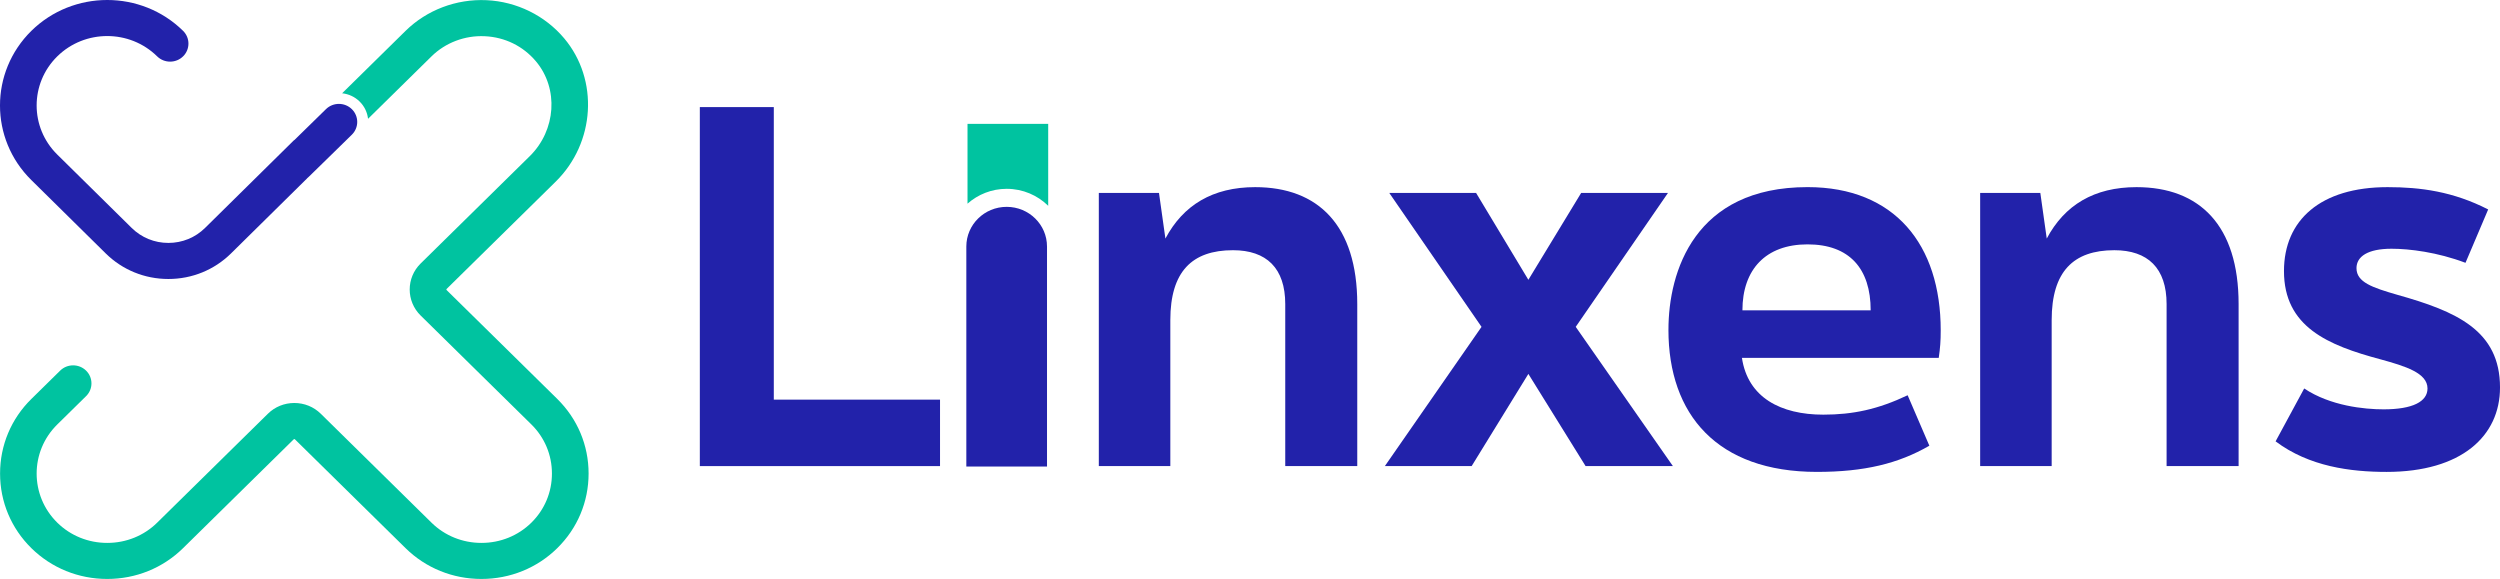 <svg width="190" height="44" viewBox="0 0 190 44" fill="none" xmlns="http://www.w3.org/2000/svg">
<g clip-path="url(#clip0_316_870)">
<path d="M76.508 15.721C78.2 15.721 79.573 17.071 79.573 18.736V35.458H73.441V18.736C73.441 17.071 74.814 15.721 76.507 15.721H76.508Z" fill="#2222AA"/>
<path d="M76.508 14.35C77.739 14.35 78.855 14.844 79.663 15.641V9.416H73.531V15.479C74.321 14.78 75.362 14.35 76.507 14.35H76.508Z" fill="#00C3A0"/>
<path d="M53.186 8.139H58.809V30.372H71.442V35.423H53.187V8.139H53.186Z" fill="#2222AA"/>
<path d="M83.51 14.665H88.083L88.571 18.131C89.92 15.587 92.17 14.223 95.393 14.223C100.192 14.223 103.152 17.136 103.152 23.109V35.423H97.679V23.109C97.679 20.38 96.255 19.016 93.706 19.016C90.594 19.016 88.945 20.638 88.945 24.326V35.423H83.51V14.665Z" fill="#2222AA"/>
<path d="M105.249 35.423L112.596 24.841L105.586 14.665H112.183L116.156 21.265L120.167 14.665H126.764L119.755 24.841L127.14 35.423H120.505L116.156 28.417L111.845 35.423H105.248H105.249Z" fill="#2222AA"/>
<path d="M126.802 25.062C126.802 20.637 128.783 14.221 137.372 14.221C144.007 14.221 147.494 18.609 147.494 25.098C147.494 25.909 147.456 26.425 147.344 27.2H132.387C132.837 30.223 135.349 31.514 138.572 31.514C140.822 31.514 142.733 31.108 144.981 30.039L146.631 33.874C144.269 35.238 141.682 35.864 138.084 35.864C130.512 35.864 126.801 31.514 126.801 25.062H126.802ZM142.171 23.587C142.171 20.416 140.559 18.572 137.372 18.572C134.186 18.572 132.424 20.49 132.424 23.587H142.17H142.171Z" fill="#2222AA"/>
<path d="M150.492 14.665H155.065L155.553 18.131C156.903 15.587 159.152 14.223 162.375 14.223C167.174 14.223 170.134 17.136 170.134 23.109V35.423H164.661V23.109C164.661 20.38 163.237 19.016 160.688 19.016C157.577 19.016 155.927 20.638 155.927 24.326V35.423H150.492V14.665Z" fill="#2222AA"/>
<path d="M172.945 33.543L175.119 29.524C177.106 30.852 179.692 31.11 181.154 31.11C183.365 31.11 184.49 30.52 184.49 29.524C184.49 28.344 182.803 27.829 180.929 27.312C176.918 26.242 173.582 24.841 173.582 20.601C173.582 16.73 176.356 14.223 181.455 14.223C183.966 14.223 186.44 14.555 189.101 15.918L187.377 19.974C185.241 19.163 183.104 18.904 181.755 18.904C179.955 18.904 179.093 19.494 179.093 20.379C179.093 21.449 180.293 21.854 182.204 22.407C186.665 23.66 190.001 25.098 190.001 29.45C190.001 33.137 187.078 35.865 181.379 35.865C178.643 35.865 175.494 35.46 172.945 33.543Z" fill="#2222AA"/>
<path d="M12.796 21.203C10.995 21.203 9.304 20.512 8.033 19.259L2.382 13.685C-0.795 10.559 -0.795 5.473 2.384 2.345C5.564 -0.782 10.735 -0.782 13.914 2.345C14.458 2.88 14.458 3.748 13.914 4.283C13.37 4.819 12.488 4.819 11.943 4.283C9.851 2.226 6.448 2.225 4.354 4.283C2.262 6.341 2.262 9.69 4.354 11.748L10.007 17.322C10.751 18.056 11.741 18.462 12.796 18.462C13.85 18.462 14.841 18.058 15.585 17.322L22.354 10.646L22.363 10.654C23.25 9.786 24.479 8.585 24.773 8.296C25.317 7.762 26.199 7.763 26.742 8.298C27.286 8.834 27.285 9.701 26.742 10.236C26.738 10.239 25.888 11.073 25.038 11.903C24.613 12.319 24.188 12.734 23.869 13.045L23.48 13.424C23.432 13.469 23.385 13.511 23.339 13.55L23.343 13.554L17.559 19.259C16.287 20.513 14.597 21.203 12.796 21.203Z" fill="#2222AA"/>
<path d="M42.354 30.319L33.938 22.041C33.917 22.019 33.917 21.985 33.938 21.964L42.231 13.807C45.242 10.847 45.525 6.06 42.878 2.913C41.417 1.177 39.266 0.12 36.976 0.014C34.684 -0.092 32.437 0.757 30.823 2.346L26.001 7.089C26.505 7.143 26.971 7.361 27.334 7.719C27.706 8.086 27.917 8.551 27.971 9.029L32.794 4.285C33.855 3.241 35.334 2.68 36.845 2.753C38.376 2.824 39.755 3.502 40.731 4.661C42.473 6.731 42.266 9.897 40.261 11.869L31.969 20.025C30.86 21.116 30.86 22.889 31.969 23.98L40.384 32.257C41.392 33.249 41.947 34.574 41.947 35.99C41.947 37.406 41.392 38.73 40.384 39.723C39.376 40.715 38.028 41.261 36.59 41.261C35.152 41.261 33.805 40.715 32.795 39.723L24.38 31.445C23.842 30.917 23.129 30.627 22.369 30.627C21.608 30.627 20.895 30.918 20.359 31.445L11.944 39.723C10.935 40.715 9.588 41.261 8.15 41.261C6.712 41.261 5.364 40.715 4.355 39.723C2.262 37.665 2.262 34.316 4.355 32.258L6.543 30.106C7.087 29.571 7.087 28.703 6.543 28.168C5.998 27.633 5.116 27.633 4.572 28.168L2.384 30.32C0.849 31.828 0.005 33.841 0.005 35.989C0.005 38.136 0.85 40.15 2.384 41.659C3.919 43.169 5.967 44 8.149 44C10.331 44 12.379 43.169 13.913 41.659L22.329 33.382C22.348 33.363 22.389 33.364 22.408 33.382L30.823 41.659C32.358 43.169 34.406 44 36.588 44C38.77 44 40.819 43.169 42.352 41.66C43.887 40.15 44.733 38.136 44.733 35.989C44.733 33.841 43.887 31.828 42.352 30.319H42.354Z" fill="#00C3A0"/>
</g>
<defs>
<clipPath id="clip0_316_870">
<rect width="190" height="44" fill="white"/>
</clipPath>
</defs>
</svg>
